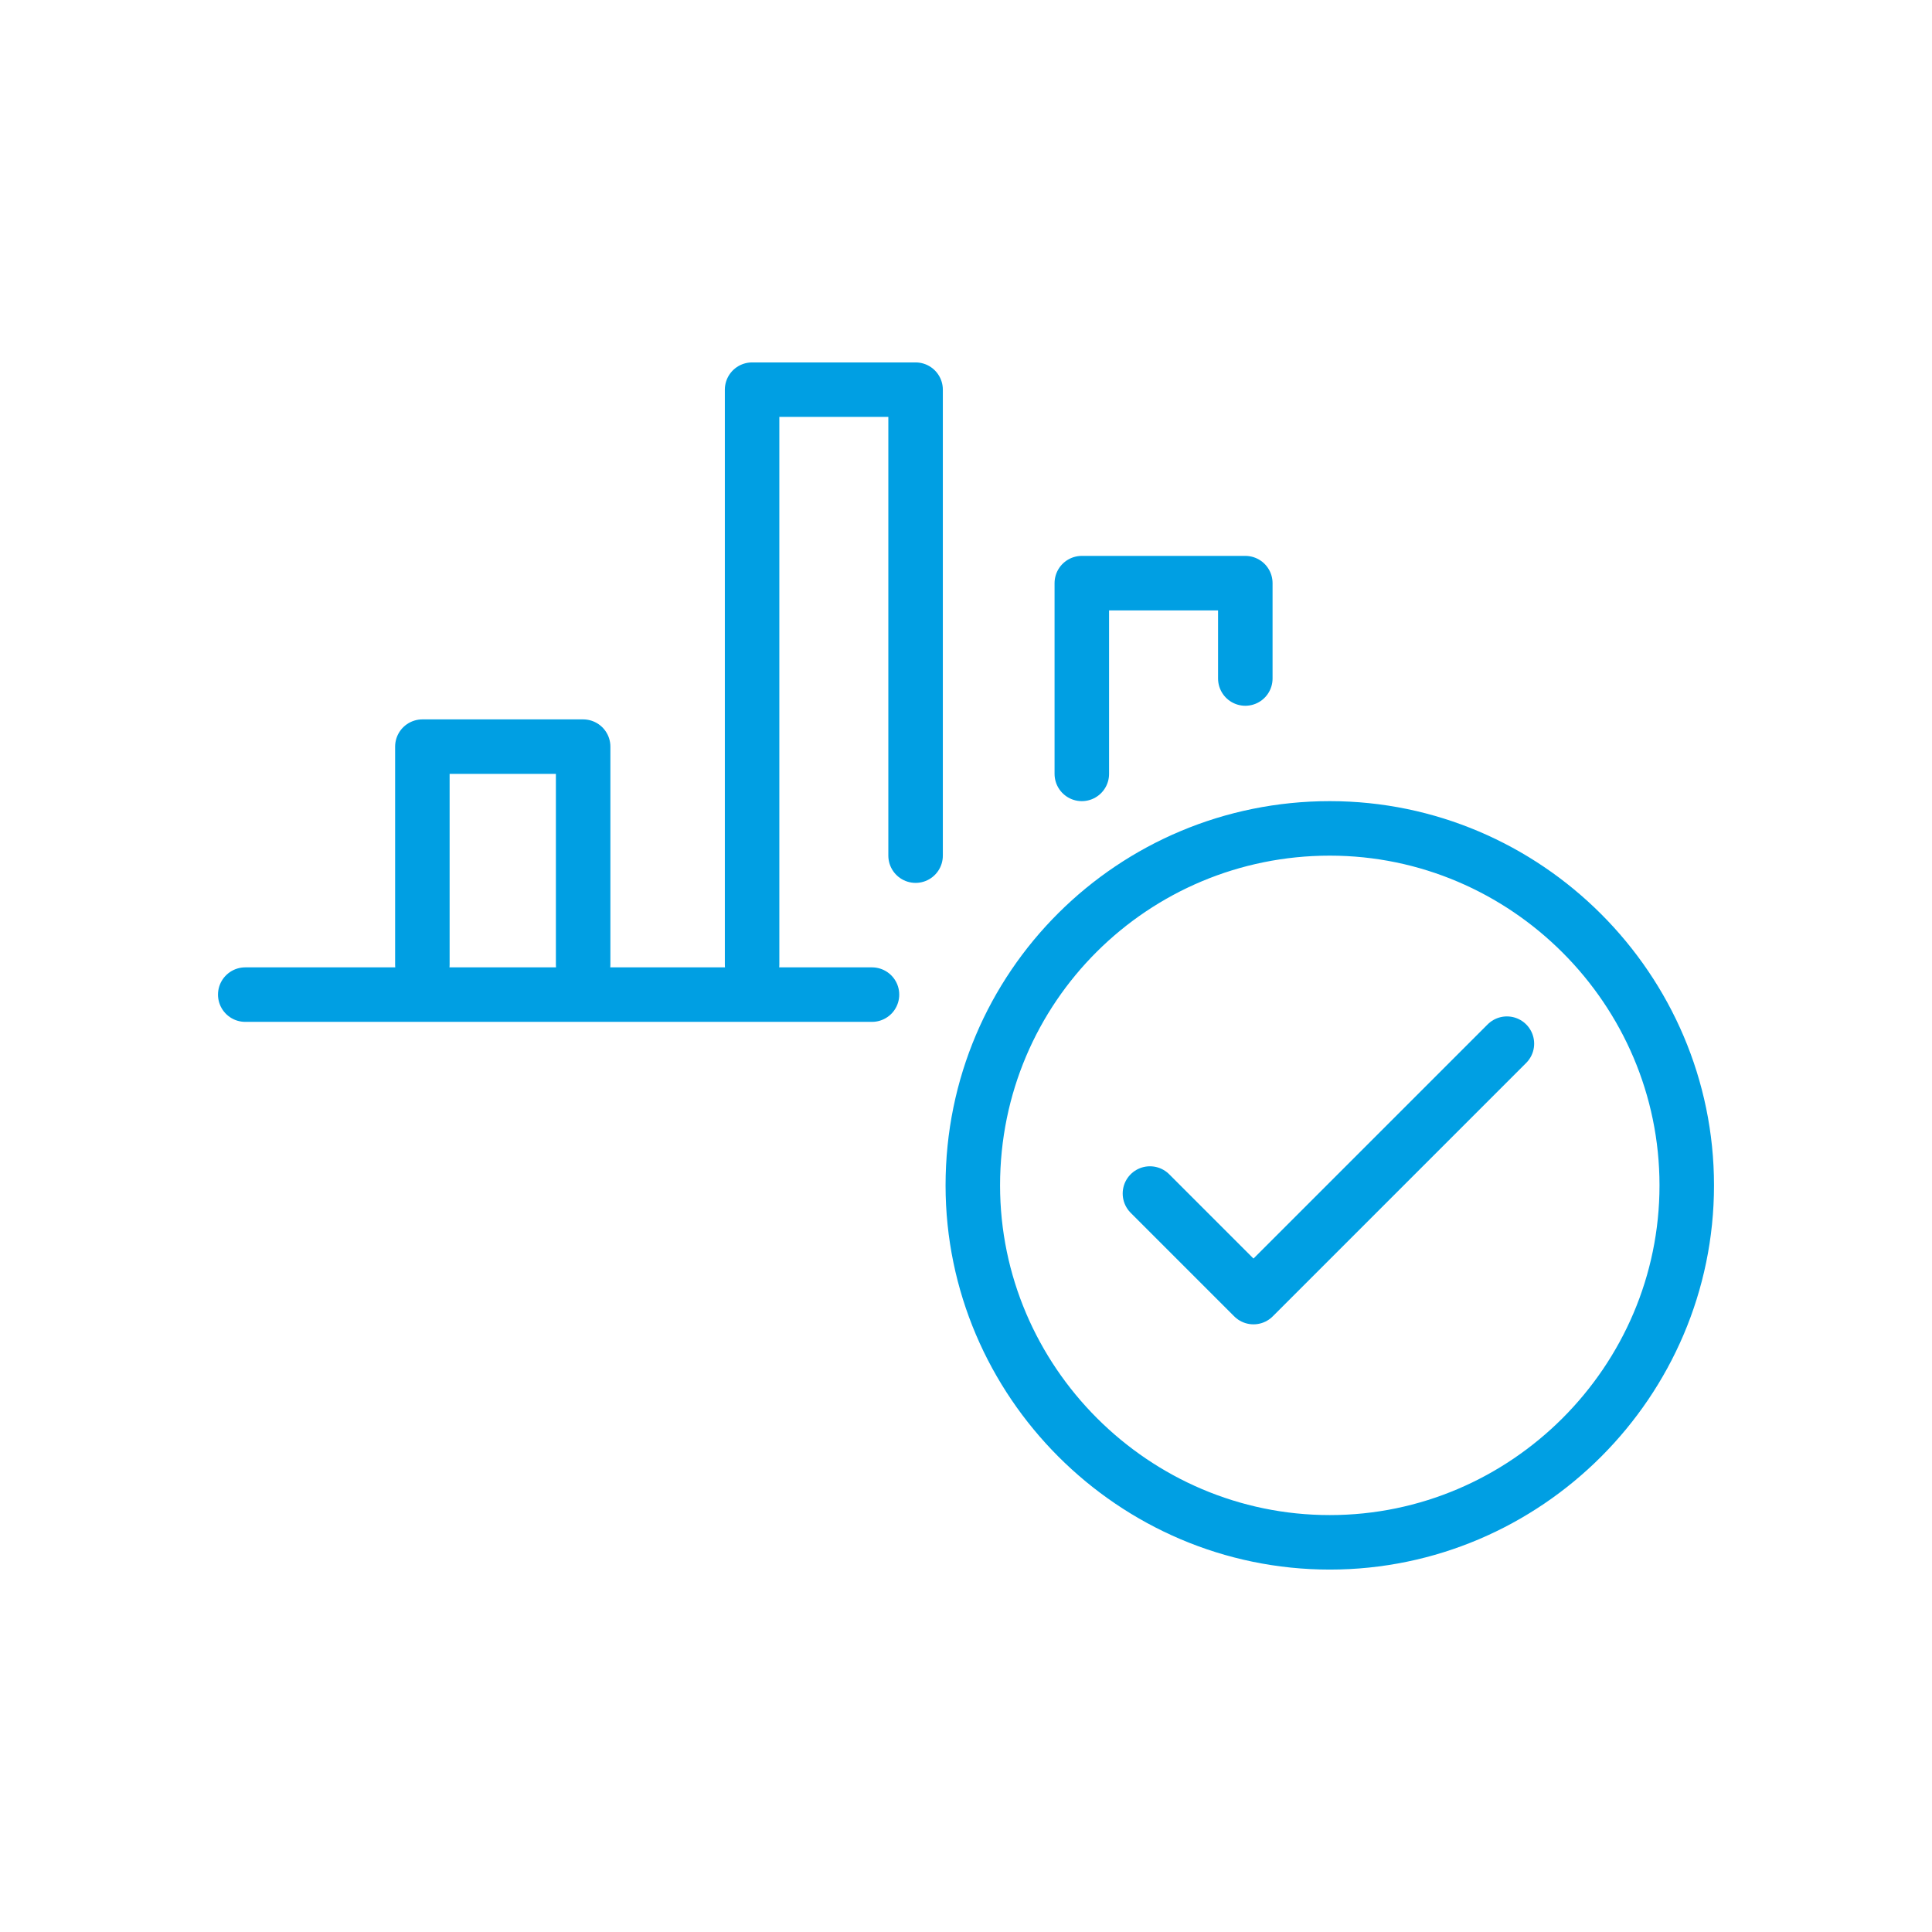 <?xml version="1.0" encoding="utf-8"?>
<!-- Generator: Adobe Illustrator 28.0.0, SVG Export Plug-In . SVG Version: 6.00 Build 0)  -->
<svg version="1.1" id="Layer_1" xmlns="http://www.w3.org/2000/svg" xmlns:xlink="http://www.w3.org/1999/xlink" x="0px" y="0px"
	 viewBox="0 0 70.9 70.9" style="enable-background:new 0 0 70.9 70.9;" xml:space="preserve">
<style type="text/css">
	.st0{fill:none;stroke:#009FE3;stroke-width:2;stroke-linecap:round;stroke-linejoin:round;stroke-miterlimit:8;}
	.st1{fill:none;stroke:#009FE3;stroke-width:2;stroke-linecap:round;}
</style>
<path class="st0" d="M109.9,25.9c0,4.3,3.5,7.7,7.7,7.7c4.3,0,7.7-3.5,7.7-7.7s-3.5-7.7-7.7-7.7C113.3,18.2,109.9,21.7,109.9,25.9"
	/>
<path class="st0" d="M133.7,31.8c2-1.6,3.9-3.3,5.6-5.2c0.3-0.4,0.3-0.9,0-1.3c-2.2-2.5-11.1-11.8-21.7-11.8
	c-10.6,0-19.5,9.3-21.7,11.8c-0.3,0.4-0.3,0.9,0,1.3c2,2.3,9.7,10.3,19.1,11.6"/>
<g>
	<line class="st1" x1="9" y1="36.5" x2="32" y2="36.5"/>
	<polyline class="st0" points="21.4,35.4 21.4,27.4 15.5,27.4 15.5,35.4 	"/>
	<polyline class="st0" points="33.6,31.4 33.6,14.3 27.6,14.3 27.6,35.4 	"/>
	<polyline class="st0" points="45.7,24.9 45.7,21.4 39.7,21.4 39.7,28.4 	"/>
	<path class="st0" d="M35.7,43.5c0,7.2,5.9,13.1,13.1,13.1c7.2,0,13.1-5.9,13.1-13.1v0c0-7.2-5.9-13.1-13.1-13.1
		S35.7,36.2,35.7,43.5"/>
	<polyline class="st0" points="42.2,43.8 46,47.6 55.3,38.3 	"/>
</g>
</svg>
